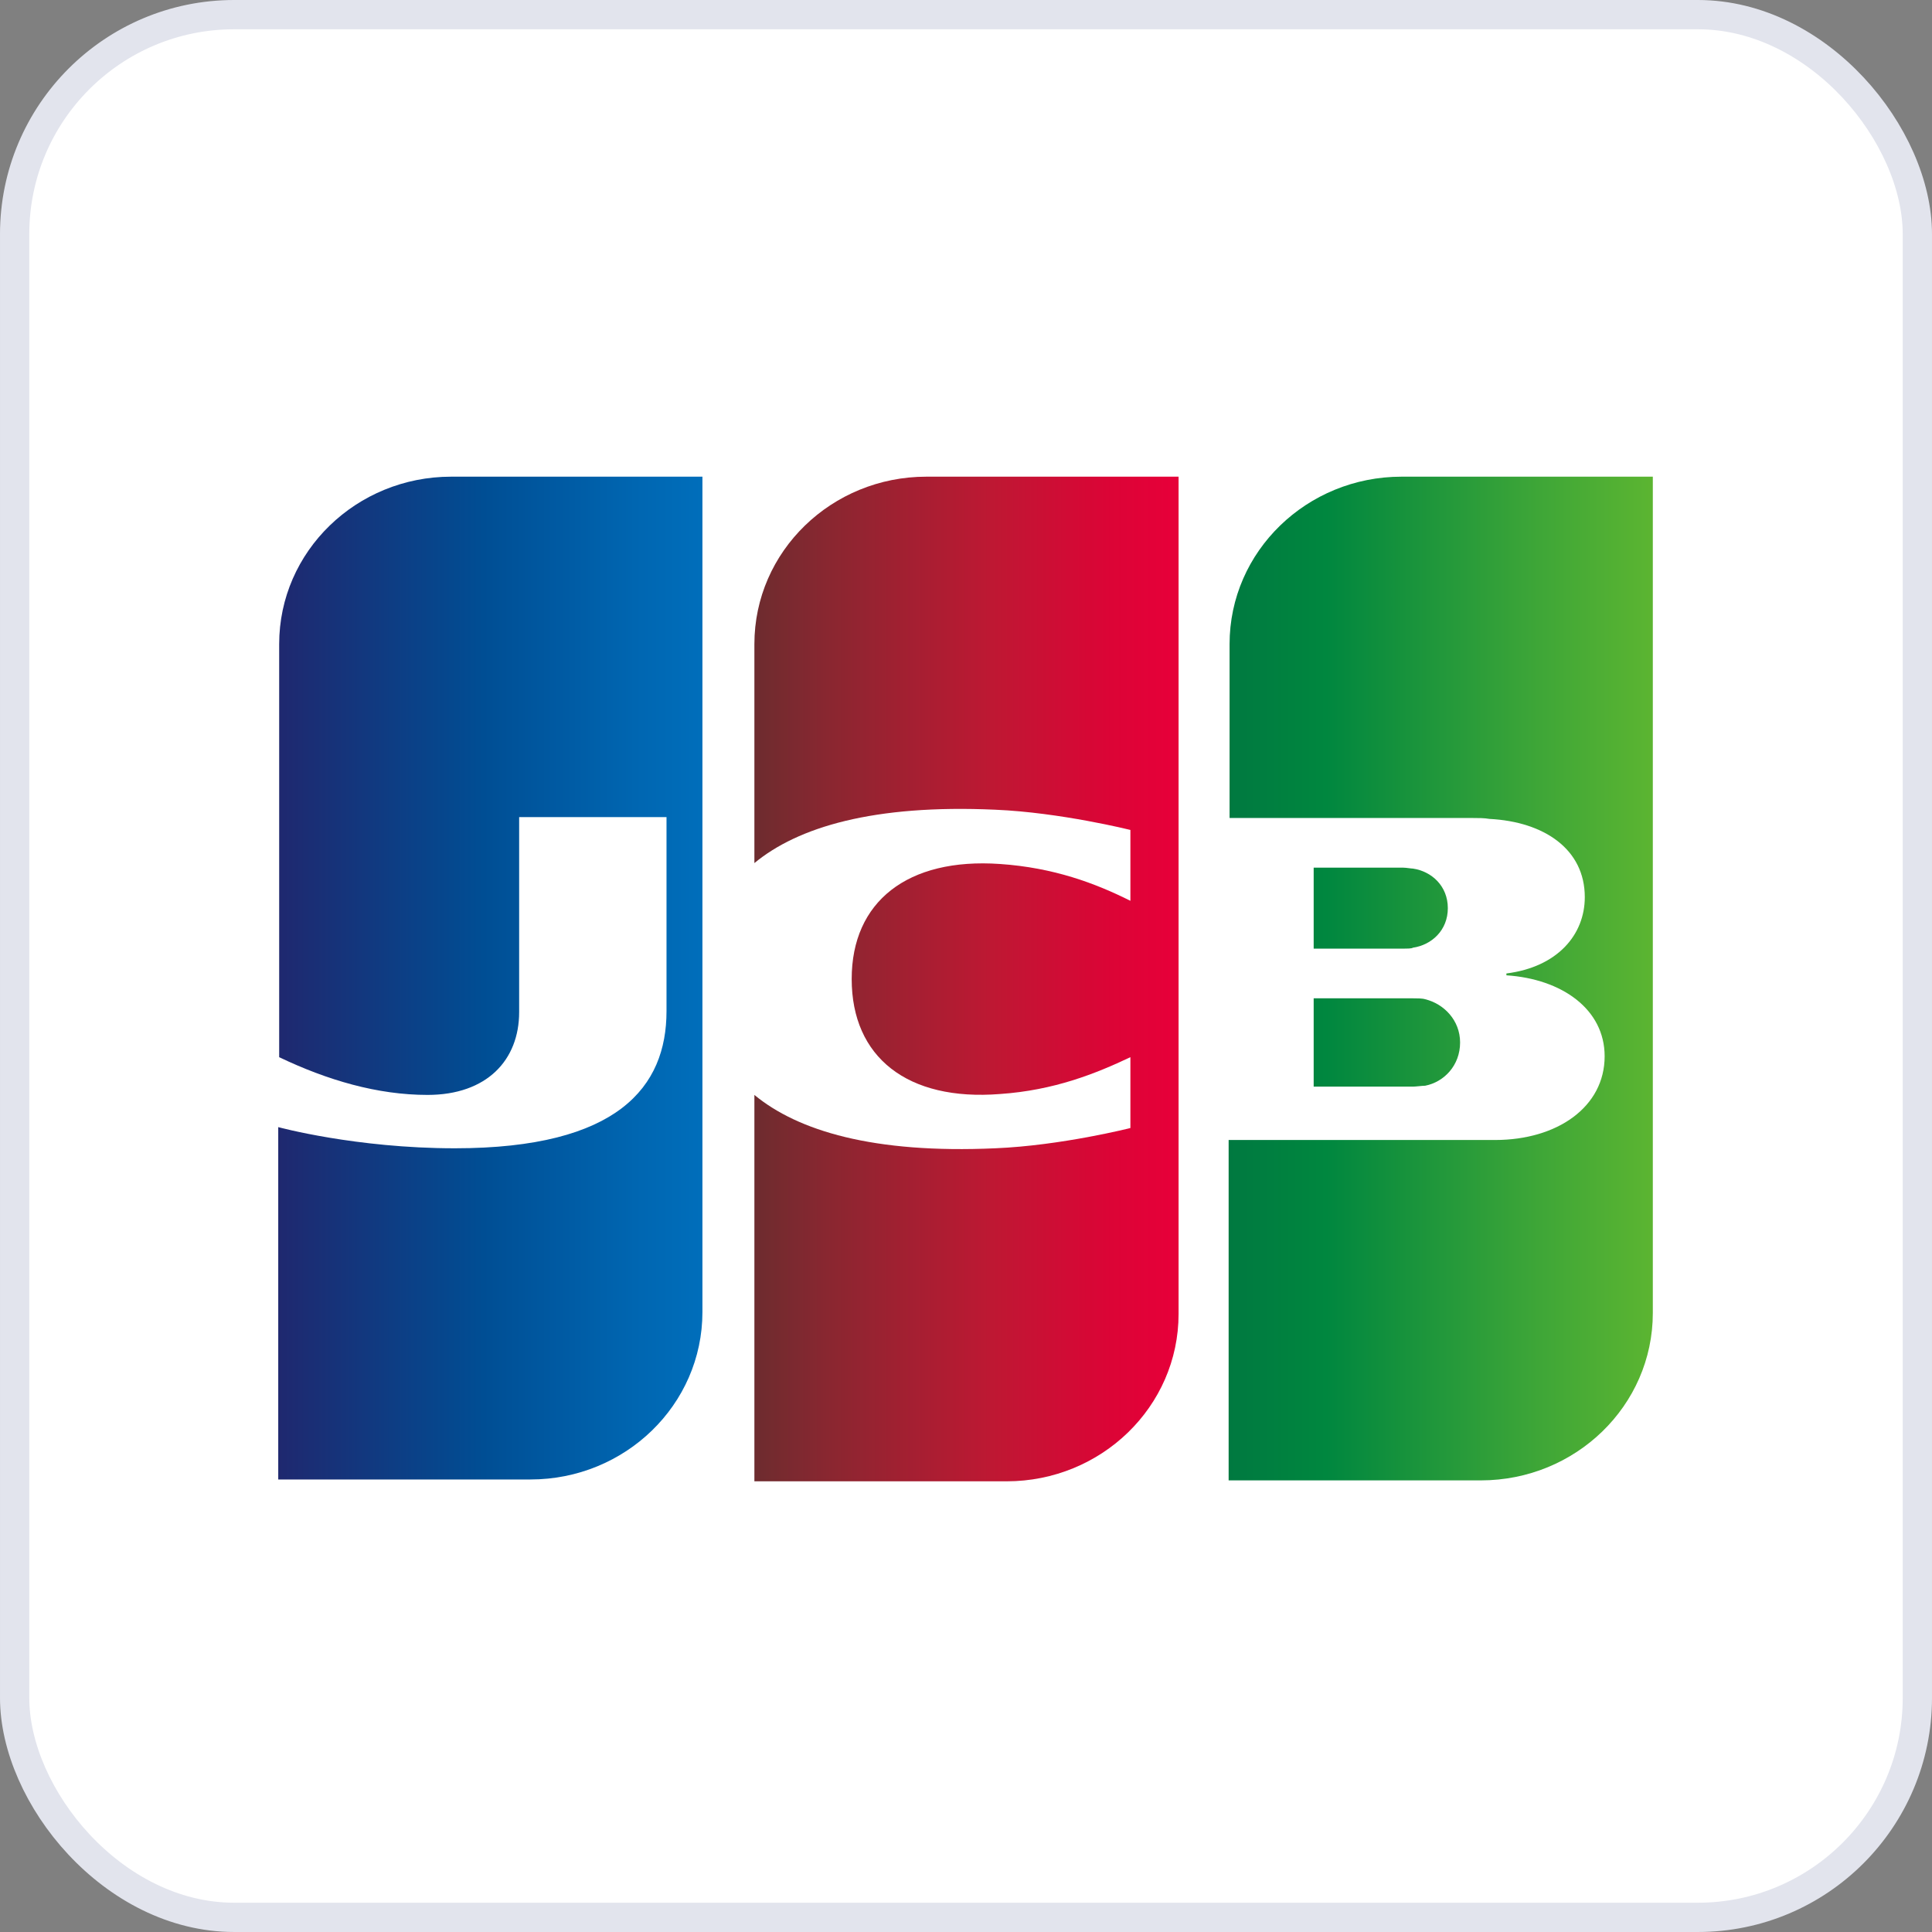 <svg width="66" height="66" viewBox="0 0 66 66" fill="none" xmlns="http://www.w3.org/2000/svg">
<rect x="0" y="0" width="66" height="66" fill="#808080" stroke="none"/>
<rect x="0.5" y="0.5" width="65" height="65" rx="7.5" fill="white"/>
<rect x="0.5" y="0.5" width="65" height="65" rx="7.5" stroke="#E2E4ED"/>
<path d="M59.4 45.23C59.4 49.63 55.721 53.213 51.202 53.213H6.6V21.595C6.6 17.195 10.279 13.613 14.797 13.613H59.4V45.23Z" fill="white"/>
<path d="M44.877 37.121H48.266C48.362 37.121 48.588 37.09 48.685 37.09C49.331 36.964 49.879 36.398 49.879 35.613C49.879 34.858 49.331 34.293 48.685 34.135C48.588 34.104 48.395 34.104 48.266 34.104H44.877V37.121Z" fill="url(#paint0_linear_554_12026)"/>
<path d="M47.878 16.284C44.651 16.284 42.004 18.83 42.004 22.004V27.944H50.299C50.492 27.944 50.718 27.944 50.88 27.975C52.752 28.07 54.139 29.012 54.139 30.647C54.139 31.935 53.203 33.035 51.461 33.255V33.318C53.365 33.444 54.817 34.481 54.817 36.084C54.817 37.812 53.203 38.944 51.073 38.944H41.972V50.572H50.589C53.816 50.572 56.463 48.027 56.463 44.852V16.284H47.878Z" fill="url(#paint1_linear_554_12026)"/>
<path d="M49.46 31.024C49.46 30.27 48.911 29.767 48.266 29.672C48.201 29.672 48.04 29.641 47.943 29.641H44.877V32.407H47.943C48.04 32.407 48.233 32.407 48.266 32.375C48.911 32.281 49.46 31.778 49.46 31.024Z" fill="url(#paint2_linear_554_12026)"/>
<path d="M15.411 16.284C12.183 16.284 9.537 18.83 9.537 22.004V36.115C11.183 36.901 12.893 37.404 14.604 37.404C16.637 37.404 17.735 36.21 17.735 34.575V27.913H22.769V34.544C22.769 37.121 21.123 39.227 15.54 39.227C12.151 39.227 9.505 38.504 9.505 38.504V50.541H18.122C21.349 50.541 23.996 47.995 23.996 44.821V16.284H15.411Z" fill="url(#paint3_linear_554_12026)"/>
<path d="M31.645 16.284C28.417 16.284 25.771 18.83 25.771 22.004V29.484C27.255 28.258 29.837 27.473 34.001 27.661C36.227 27.755 38.616 28.352 38.616 28.352V30.773C37.422 30.175 36.002 29.641 34.162 29.515C30.999 29.295 29.095 30.804 29.095 33.444C29.095 36.115 30.999 37.624 34.162 37.373C36.002 37.247 37.422 36.681 38.616 36.115V38.535C38.616 38.535 36.26 39.133 34.001 39.227C29.837 39.415 27.255 38.63 25.771 37.404V50.604H34.388C37.615 50.604 40.262 48.058 40.262 44.884V16.284H31.645Z" fill="url(#paint4_linear_554_12026)"/>
<defs>
<linearGradient id="paint0_linear_554_12026" x1="41.999" y1="35.616" x2="56.502" y2="35.616" gradientUnits="userSpaceOnUse">
<stop stop-color="#007940"/>
<stop offset="0.229" stop-color="#00873F"/>
<stop offset="0.743" stop-color="#40A737"/>
<stop offset="1" stop-color="#5CB531"/>
</linearGradient>
<linearGradient id="paint1_linear_554_12026" x1="41.998" y1="33.414" x2="56.503" y2="33.414" gradientUnits="userSpaceOnUse">
<stop stop-color="#007940"/>
<stop offset="0.229" stop-color="#00873F"/>
<stop offset="0.743" stop-color="#40A737"/>
<stop offset="1" stop-color="#5CB531"/>
</linearGradient>
<linearGradient id="paint2_linear_554_12026" x1="41.999" y1="31.02" x2="56.502" y2="31.02" gradientUnits="userSpaceOnUse">
<stop stop-color="#007940"/>
<stop offset="0.229" stop-color="#00873F"/>
<stop offset="0.743" stop-color="#40A737"/>
<stop offset="1" stop-color="#5CB531"/>
</linearGradient>
<linearGradient id="paint3_linear_554_12026" x1="9.53" y1="33.414" x2="24.258" y2="33.414" gradientUnits="userSpaceOnUse">
<stop stop-color="#1F286F"/>
<stop offset="0.475" stop-color="#004E94"/>
<stop offset="0.826" stop-color="#0066B1"/>
<stop offset="1" stop-color="#006FBC"/>
</linearGradient>
<linearGradient id="paint4_linear_554_12026" x1="25.687" y1="33.414" x2="39.991" y2="33.414" gradientUnits="userSpaceOnUse">
<stop stop-color="#6C2C2F"/>
<stop offset="0.173" stop-color="#882730"/>
<stop offset="0.573" stop-color="#BE1833"/>
<stop offset="0.859" stop-color="#DC0436"/>
<stop offset="1" stop-color="#E60039"/>
</linearGradient>
</defs>
</svg>
